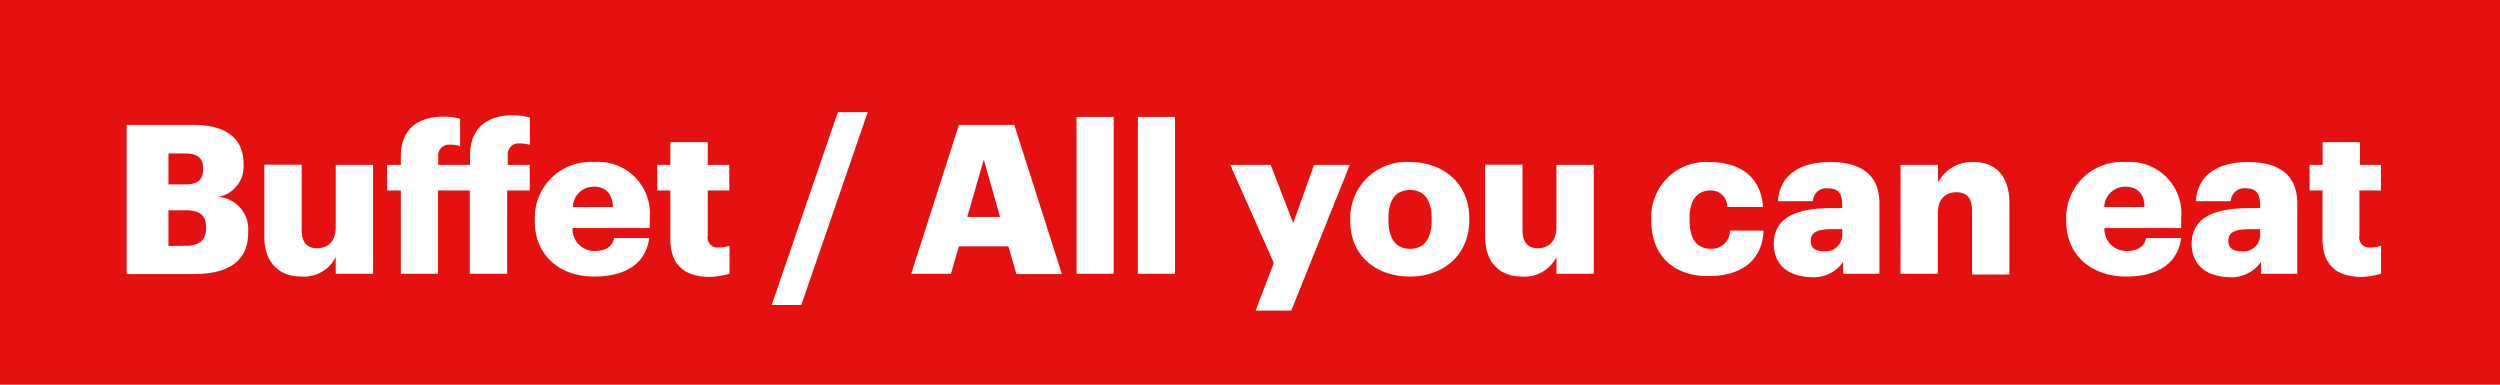 <svg xmlns="http://www.w3.org/2000/svg" viewBox="0 0 210 32.31"><defs><style>.cls-1{fill:#e51010;}.cls-2{fill:#fff;}</style></defs><title>buffet_titel</title><g id="Laag_2" data-name="Laag 2"><g id="Laag_1-2" data-name="Laag 1"><rect class="cls-1" width="210" height="32.31"/><path class="cls-2" d="M10.64,10.49h5.6c3,0,4.22,1.33,4.22,3.28v.07a2.57,2.57,0,0,1-2.12,2.69,2.74,2.74,0,0,1,2.51,2.93v.07c0,2.25-1.46,3.49-4.56,3.49H10.64Zm4.88,5c1.12,0,1.54-.39,1.54-1.28v-.07c0-.86-.45-1.25-1.54-1.25H14.15v2.6Zm.12,5.15c1.14,0,1.67-.53,1.67-1.46V19.1c0-1-.51-1.44-1.77-1.44H14.15v3Z"/><path class="cls-2" d="M22.2,19.83v-6h3.14v5.47c0,1,.4,1.55,1.3,1.55s1.56-.57,1.56-1.74V13.85h3.14V23H28.2V21.6a3,3,0,0,1-2.91,1.63C23.52,23.23,22.2,22.15,22.2,19.83Z"/><path class="cls-2" d="M33.67,16H32.51V13.85h1.16v-.7c0-2.28,1.4-3.35,3.58-3.35a5,5,0,0,1,1.4.18v2.29a2.77,2.77,0,0,0-.84-.12.92.92,0,0,0-1,1v.7h2.67v-.8c0-2.28,1.44-3.37,3.59-3.37a5.85,5.85,0,0,1,1.44.19v2.3a2.92,2.92,0,0,0-.86-.12.91.91,0,0,0-1,1v.8h1.85V16H42.6v7H39.46V16H36.79v7H33.67Z"/><path class="cls-2" d="M44.92,18.55v-.14a4.69,4.69,0,0,1,5-4.8,4.34,4.34,0,0,1,4.66,4.73v.82H48.09A1.84,1.84,0,0,0,50,21.08c1,0,1.47-.48,1.59-1.09h2.95c-.28,2.07-1.88,3.24-4.65,3.24S44.92,21.55,44.92,18.55Zm6.57-1.16c-.05-1.1-.6-1.71-1.61-1.71a1.75,1.75,0,0,0-1.76,1.71Z"/><path class="cls-2" d="M56.31,20.08V16h-1.1V13.85h1.1V11.94h3.14v1.91h1.81V16H59.45v3.79a.84.84,0,0,0,.93,1,2.54,2.54,0,0,0,.9-.15V23a6.89,6.89,0,0,1-1.74.26C57.47,23.23,56.31,22.23,56.31,20.08Z"/><path class="cls-2" d="M70.38,9.42h2.51l-5.58,16.2H64.82Z"/><path class="cls-2" d="M80.55,10.49H85.2l4,12.53H85.37l-.66-2.33H80.55L79.88,23H76.54Zm.7,7.73H84L82.64,13.4Z"/><path class="cls-2" d="M90.43,9.82h3.12V23H90.43Z"/><path class="cls-2" d="M95.58,9.82H98.7V23H95.58Z"/><path class="cls-2" d="M107,22.09l-3.66-8.24h3.4l1.89,4.89,1.75-4.89h3l-4.91,12.24h-3Z"/><path class="cls-2" d="M113.42,18.55v-.14a4.71,4.71,0,0,1,5-4.8c2.82,0,5,1.8,5,4.71v.14c0,3-2.2,4.77-5,4.77S113.42,21.51,113.42,18.55Zm6.84-.05v-.14c0-1.54-.62-2.4-1.81-2.4s-1.82.82-1.82,2.36v.14c0,1.58.61,2.44,1.82,2.44S120.26,20,120.26,18.5Z"/><path class="cls-2" d="M124.75,19.83v-6h3.14v5.47c0,1,.4,1.55,1.29,1.55s1.56-.57,1.56-1.74V13.85h3.14V23h-3.14V21.6a3,3,0,0,1-2.91,1.63C126.06,23.23,124.75,22.15,124.75,19.83Z"/><path class="cls-2" d="M138.71,18.55v-.14a4.61,4.61,0,0,1,4.89-4.8c2.24,0,4.31,1,4.49,3.77h-3A1.36,1.36,0,0,0,143.67,16c-1.1,0-1.75.79-1.75,2.34v.14c0,1.59.61,2.42,1.8,2.42a1.54,1.54,0,0,0,1.6-1.53h2.82c-.09,2.31-1.65,3.82-4.61,3.82C140.79,23.23,138.71,21.64,138.71,18.55Z"/><path class="cls-2" d="M149,20.48c0-2.16,1.82-3,4.87-3h.88v-.21c0-.87-.21-1.45-1.21-1.45a1.12,1.12,0,0,0-1.25,1.08h-2.94c.14-2.21,1.87-3.29,4.38-3.29s4.14,1,4.14,3.47V23h-3.05V22a3,3,0,0,1-2.72,1.28C150.44,23.23,149,22.43,149,20.48Zm5.75-.67v-.56h-.83c-1.26,0-1.82.25-1.82,1,0,.53.35.86,1.09.86A1.39,1.39,0,0,0,154.74,19.81Z"/><path class="cls-2" d="M159.65,13.85h3.14v1.48a3.23,3.23,0,0,1,3-1.72c1.77,0,3,1.1,3,3.45v6h-3.14V17.69c0-1-.4-1.54-1.31-1.54s-1.56.56-1.56,1.74V23h-3.14Z"/><path class="cls-2" d="M173.56,18.55v-.14a4.69,4.69,0,0,1,5-4.8,4.34,4.34,0,0,1,4.66,4.73v.82h-6.45a1.84,1.84,0,0,0,1.91,1.92c1,0,1.47-.48,1.6-1.09h2.94c-.28,2.07-1.87,3.24-4.64,3.24S173.56,21.55,173.56,18.55Zm6.57-1.16c0-1.1-.59-1.71-1.61-1.71a1.75,1.75,0,0,0-1.76,1.71Z"/><path class="cls-2" d="M184.1,20.48c0-2.16,1.82-3,4.87-3h.88v-.21c0-.87-.21-1.45-1.21-1.45a1.12,1.12,0,0,0-1.25,1.08h-2.94c.14-2.21,1.87-3.29,4.38-3.29s4.14,1,4.14,3.47V23h-3.05V22a3,3,0,0,1-2.72,1.28C185.55,23.23,184.1,22.43,184.1,20.48Zm5.75-.67v-.56H189c-1.26,0-1.82.25-1.82,1,0,.53.35.86,1.09.86A1.39,1.39,0,0,0,189.85,19.81Z"/><path class="cls-2" d="M195.09,20.08V16H194V13.85h1.1V11.94h3.14v1.91H200V16h-1.81v3.79a.84.84,0,0,0,.93,1,2.48,2.48,0,0,0,.89-.15V23a6.73,6.73,0,0,1-1.73.26C196.25,23.23,195.09,22.23,195.09,20.08Z"/></g></g></svg>